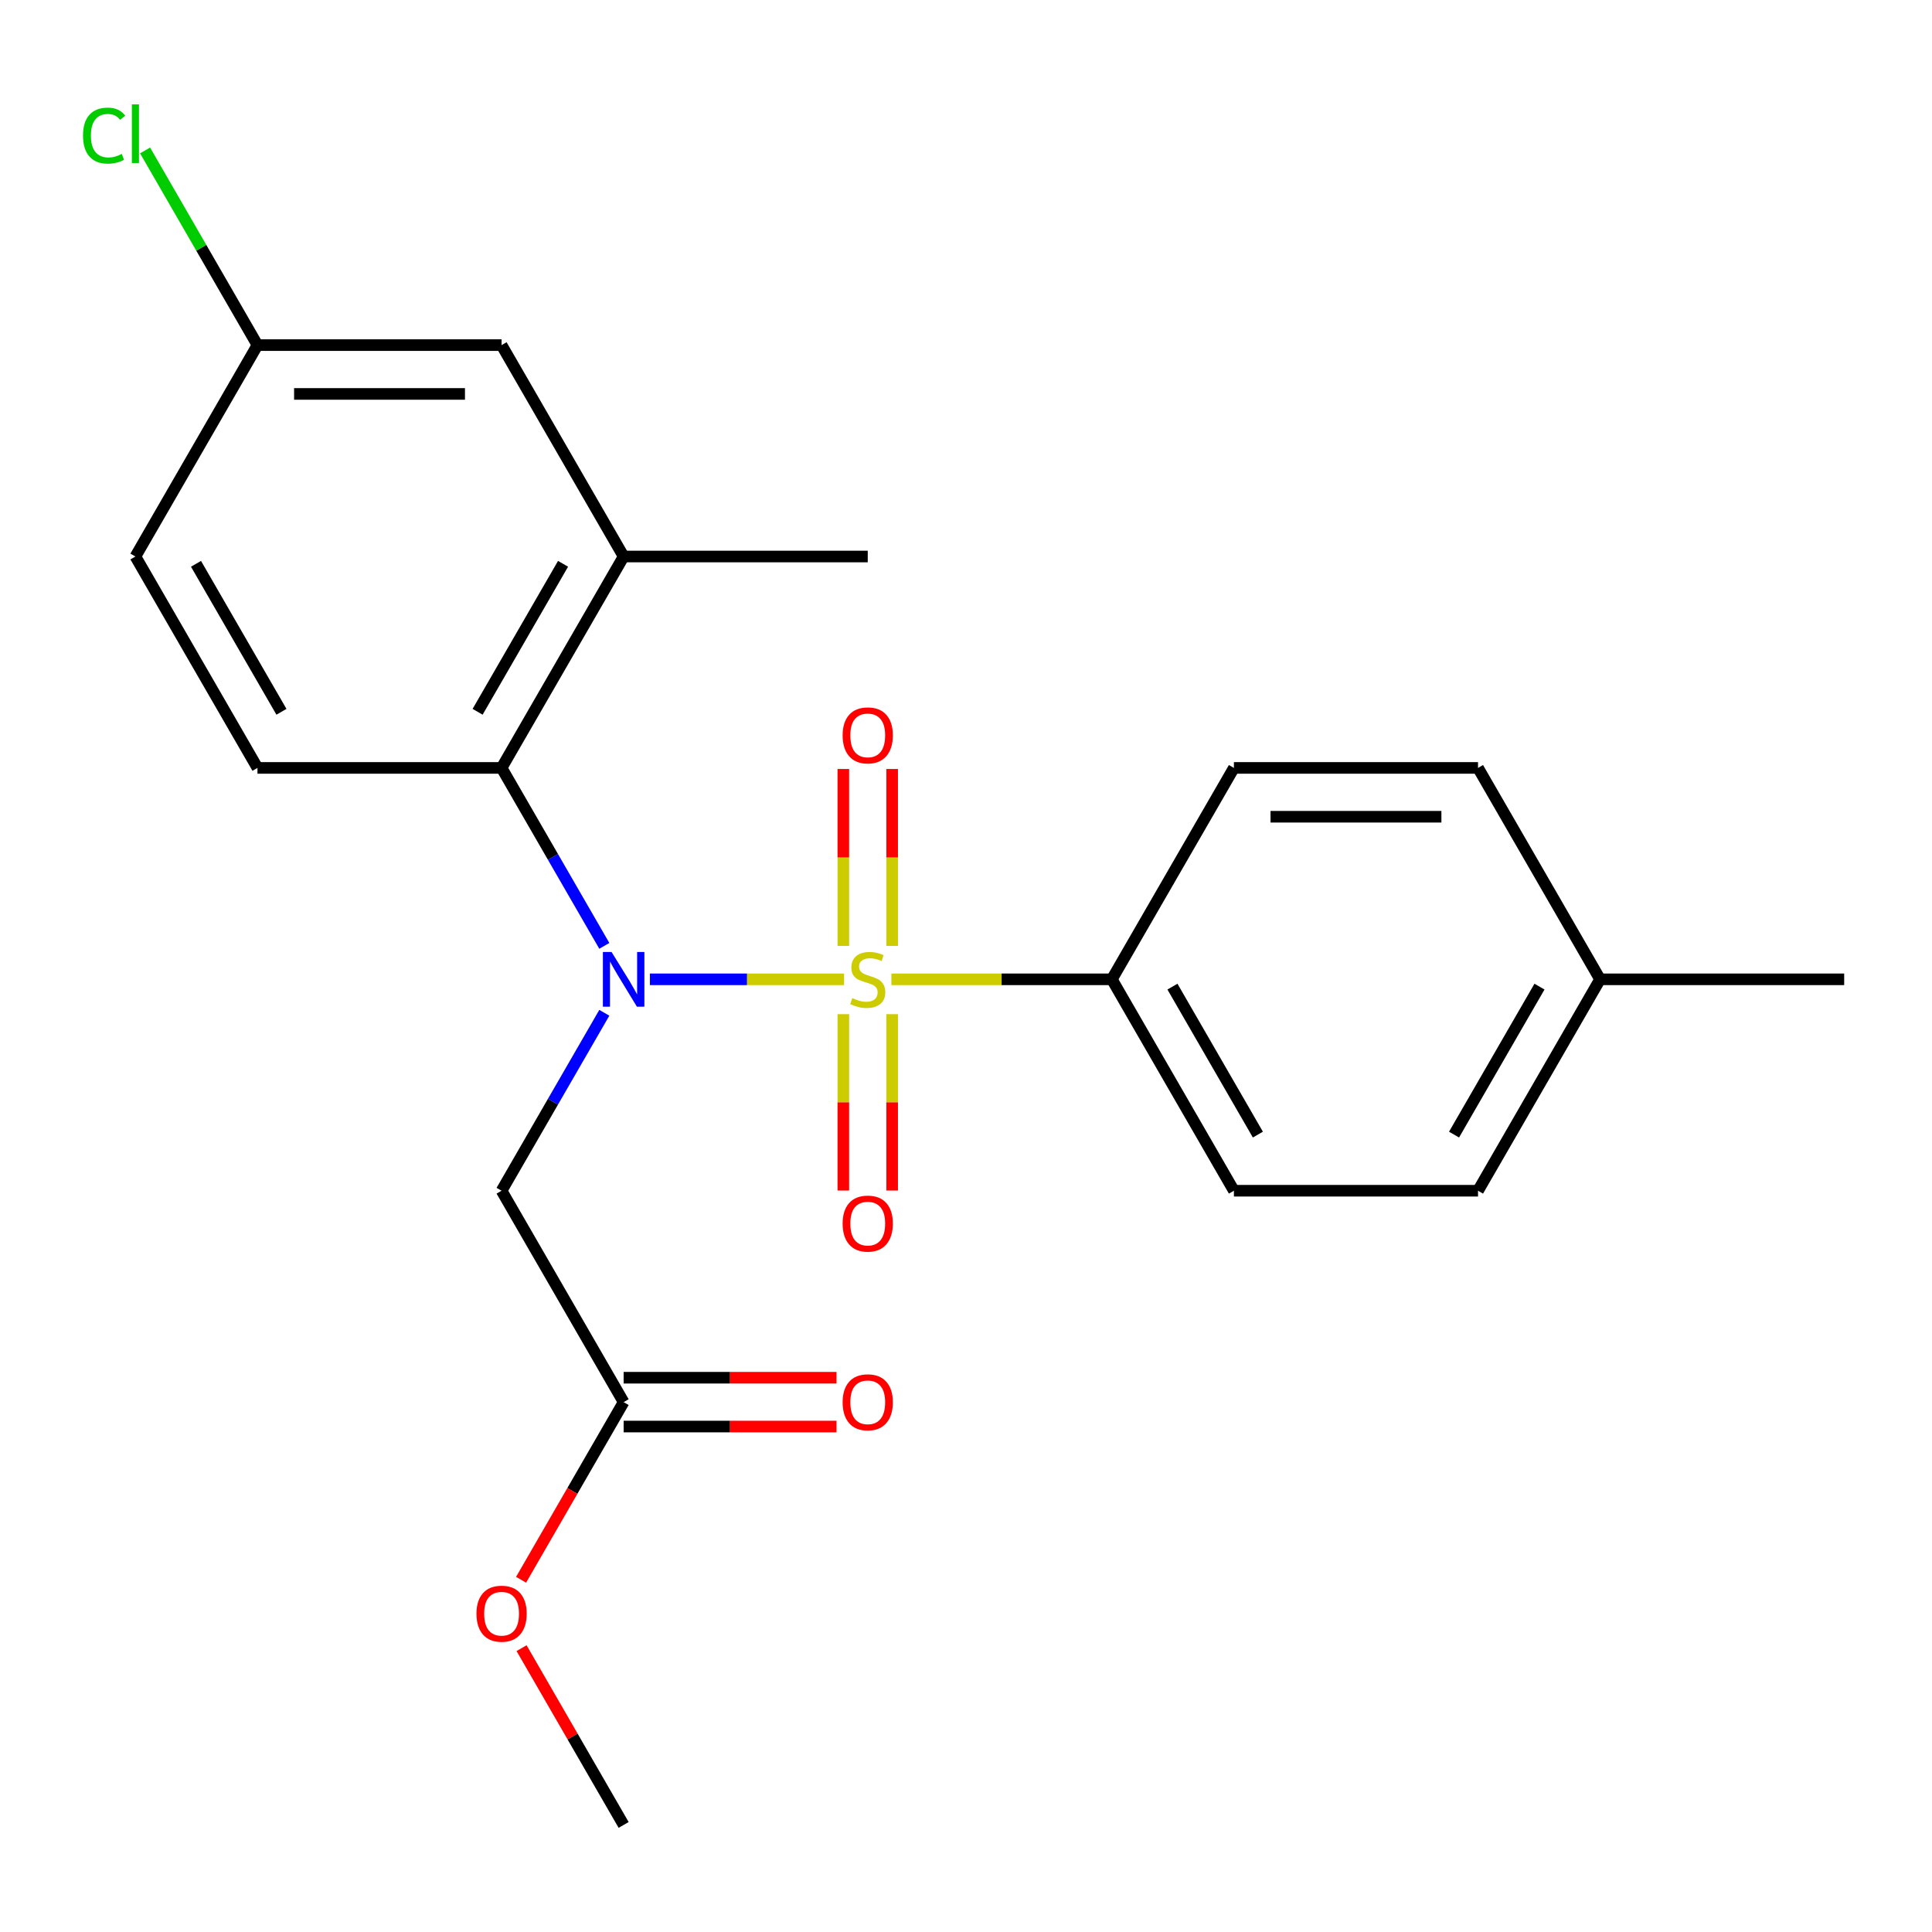 <?xml version='1.0' encoding='iso-8859-1'?>
<svg version='1.1' baseProfile='full'
              xmlns='http://www.w3.org/2000/svg'
                      xmlns:rdkit='http://www.rdkit.org/xml'
                      xmlns:xlink='http://www.w3.org/1999/xlink'
                  xml:space='preserve'
width='1000px' height='1000px' viewBox='0 0 1000 1000'>
<!-- END OF HEADER -->
<rect style='opacity:1.0;fill:#FFFFFF;stroke:none' width='1000' height='1000' x='0' y='0'> </rect>
<path class='bond-0' d='M 436.904,506.895 L 386.645,506.895' style='fill:none;fill-rule:evenodd;stroke:#CCCC00;stroke-width:6px;stroke-linecap:butt;stroke-linejoin:miter;stroke-opacity:1' />
<path class='bond-0' d='M 386.645,506.895 L 336.385,506.895' style='fill:none;fill-rule:evenodd;stroke:#0000FF;stroke-width:6px;stroke-linecap:butt;stroke-linejoin:miter;stroke-opacity:1' />
<path class='bond-3' d='M 461.382,506.895 L 518.438,506.895' style='fill:none;fill-rule:evenodd;stroke:#CCCC00;stroke-width:6px;stroke-linecap:butt;stroke-linejoin:miter;stroke-opacity:1' />
<path class='bond-3' d='M 518.438,506.895 L 575.494,506.895' style='fill:none;fill-rule:evenodd;stroke:#000000;stroke-width:6px;stroke-linecap:butt;stroke-linejoin:miter;stroke-opacity:1' />
<path class='bond-5' d='M 461.778,489.616 L 461.778,443.824' style='fill:none;fill-rule:evenodd;stroke:#CCCC00;stroke-width:6px;stroke-linecap:butt;stroke-linejoin:miter;stroke-opacity:1' />
<path class='bond-5' d='M 461.778,443.824 L 461.778,398.031' style='fill:none;fill-rule:evenodd;stroke:#FF0000;stroke-width:6px;stroke-linecap:butt;stroke-linejoin:miter;stroke-opacity:1' />
<path class='bond-5' d='M 436.508,489.616 L 436.508,443.824' style='fill:none;fill-rule:evenodd;stroke:#CCCC00;stroke-width:6px;stroke-linecap:butt;stroke-linejoin:miter;stroke-opacity:1' />
<path class='bond-5' d='M 436.508,443.824 L 436.508,398.031' style='fill:none;fill-rule:evenodd;stroke:#FF0000;stroke-width:6px;stroke-linecap:butt;stroke-linejoin:miter;stroke-opacity:1' />
<path class='bond-6' d='M 436.508,524.934 L 436.508,570.576' style='fill:none;fill-rule:evenodd;stroke:#CCCC00;stroke-width:6px;stroke-linecap:butt;stroke-linejoin:miter;stroke-opacity:1' />
<path class='bond-6' d='M 436.508,570.576 L 436.508,616.218' style='fill:none;fill-rule:evenodd;stroke:#FF0000;stroke-width:6px;stroke-linecap:butt;stroke-linejoin:miter;stroke-opacity:1' />
<path class='bond-6' d='M 461.778,524.934 L 461.778,570.576' style='fill:none;fill-rule:evenodd;stroke:#CCCC00;stroke-width:6px;stroke-linecap:butt;stroke-linejoin:miter;stroke-opacity:1' />
<path class='bond-6' d='M 461.778,570.576 L 461.778,616.218' style='fill:none;fill-rule:evenodd;stroke:#FF0000;stroke-width:6px;stroke-linecap:butt;stroke-linejoin:miter;stroke-opacity:1' />
<path class='bond-1' d='M 312.794,489.576 L 286.205,443.524' style='fill:none;fill-rule:evenodd;stroke:#0000FF;stroke-width:6px;stroke-linecap:butt;stroke-linejoin:miter;stroke-opacity:1' />
<path class='bond-1' d='M 286.205,443.524 L 259.617,397.472' style='fill:none;fill-rule:evenodd;stroke:#000000;stroke-width:6px;stroke-linecap:butt;stroke-linejoin:miter;stroke-opacity:1' />
<path class='bond-2' d='M 312.794,524.214 L 286.205,570.266' style='fill:none;fill-rule:evenodd;stroke:#0000FF;stroke-width:6px;stroke-linecap:butt;stroke-linejoin:miter;stroke-opacity:1' />
<path class='bond-2' d='M 286.205,570.266 L 259.617,616.318' style='fill:none;fill-rule:evenodd;stroke:#000000;stroke-width:6px;stroke-linecap:butt;stroke-linejoin:miter;stroke-opacity:1' />
<path class='bond-4' d='M 259.617,397.472 L 322.793,288.049' style='fill:none;fill-rule:evenodd;stroke:#000000;stroke-width:6px;stroke-linecap:butt;stroke-linejoin:miter;stroke-opacity:1' />
<path class='bond-4' d='M 247.209,368.424 L 291.432,291.828' style='fill:none;fill-rule:evenodd;stroke:#000000;stroke-width:6px;stroke-linecap:butt;stroke-linejoin:miter;stroke-opacity:1' />
<path class='bond-8' d='M 259.617,397.472 L 133.267,397.472' style='fill:none;fill-rule:evenodd;stroke:#000000;stroke-width:6px;stroke-linecap:butt;stroke-linejoin:miter;stroke-opacity:1' />
<path class='bond-7' d='M 259.617,616.318 L 322.793,725.741' style='fill:none;fill-rule:evenodd;stroke:#000000;stroke-width:6px;stroke-linecap:butt;stroke-linejoin:miter;stroke-opacity:1' />
<path class='bond-11' d='M 575.494,506.895 L 638.669,616.318' style='fill:none;fill-rule:evenodd;stroke:#000000;stroke-width:6px;stroke-linecap:butt;stroke-linejoin:miter;stroke-opacity:1' />
<path class='bond-11' d='M 606.855,510.673 L 651.077,587.269' style='fill:none;fill-rule:evenodd;stroke:#000000;stroke-width:6px;stroke-linecap:butt;stroke-linejoin:miter;stroke-opacity:1' />
<path class='bond-12' d='M 575.494,506.895 L 638.669,397.472' style='fill:none;fill-rule:evenodd;stroke:#000000;stroke-width:6px;stroke-linecap:butt;stroke-linejoin:miter;stroke-opacity:1' />
<path class='bond-9' d='M 322.793,288.049 L 259.617,178.627' style='fill:none;fill-rule:evenodd;stroke:#000000;stroke-width:6px;stroke-linecap:butt;stroke-linejoin:miter;stroke-opacity:1' />
<path class='bond-20' d='M 322.793,288.049 L 449.143,288.049' style='fill:none;fill-rule:evenodd;stroke:#000000;stroke-width:6px;stroke-linecap:butt;stroke-linejoin:miter;stroke-opacity:1' />
<path class='bond-10' d='M 322.793,738.376 L 377.888,738.376' style='fill:none;fill-rule:evenodd;stroke:#000000;stroke-width:6px;stroke-linecap:butt;stroke-linejoin:miter;stroke-opacity:1' />
<path class='bond-10' d='M 377.888,738.376 L 432.984,738.376' style='fill:none;fill-rule:evenodd;stroke:#FF0000;stroke-width:6px;stroke-linecap:butt;stroke-linejoin:miter;stroke-opacity:1' />
<path class='bond-10' d='M 322.793,713.106 L 377.888,713.106' style='fill:none;fill-rule:evenodd;stroke:#000000;stroke-width:6px;stroke-linecap:butt;stroke-linejoin:miter;stroke-opacity:1' />
<path class='bond-10' d='M 377.888,713.106 L 432.984,713.106' style='fill:none;fill-rule:evenodd;stroke:#FF0000;stroke-width:6px;stroke-linecap:butt;stroke-linejoin:miter;stroke-opacity:1' />
<path class='bond-15' d='M 322.793,725.741 L 296.251,771.713' style='fill:none;fill-rule:evenodd;stroke:#000000;stroke-width:6px;stroke-linecap:butt;stroke-linejoin:miter;stroke-opacity:1' />
<path class='bond-15' d='M 296.251,771.713 L 269.709,817.685' style='fill:none;fill-rule:evenodd;stroke:#FF0000;stroke-width:6px;stroke-linecap:butt;stroke-linejoin:miter;stroke-opacity:1' />
<path class='bond-14' d='M 133.267,397.472 L 70.091,288.049' style='fill:none;fill-rule:evenodd;stroke:#000000;stroke-width:6px;stroke-linecap:butt;stroke-linejoin:miter;stroke-opacity:1' />
<path class='bond-14' d='M 145.675,368.424 L 101.452,291.828' style='fill:none;fill-rule:evenodd;stroke:#000000;stroke-width:6px;stroke-linecap:butt;stroke-linejoin:miter;stroke-opacity:1' />
<path class='bond-24' d='M 259.617,178.627 L 133.267,178.627' style='fill:none;fill-rule:evenodd;stroke:#000000;stroke-width:6px;stroke-linecap:butt;stroke-linejoin:miter;stroke-opacity:1' />
<path class='bond-24' d='M 240.665,203.897 L 152.219,203.897' style='fill:none;fill-rule:evenodd;stroke:#000000;stroke-width:6px;stroke-linecap:butt;stroke-linejoin:miter;stroke-opacity:1' />
<path class='bond-17' d='M 638.669,616.318 L 765.02,616.318' style='fill:none;fill-rule:evenodd;stroke:#000000;stroke-width:6px;stroke-linecap:butt;stroke-linejoin:miter;stroke-opacity:1' />
<path class='bond-16' d='M 638.669,397.472 L 765.02,397.472' style='fill:none;fill-rule:evenodd;stroke:#000000;stroke-width:6px;stroke-linecap:butt;stroke-linejoin:miter;stroke-opacity:1' />
<path class='bond-16' d='M 657.622,422.742 L 746.067,422.742' style='fill:none;fill-rule:evenodd;stroke:#000000;stroke-width:6px;stroke-linecap:butt;stroke-linejoin:miter;stroke-opacity:1' />
<path class='bond-13' d='M 133.267,178.627 L 70.091,288.049' style='fill:none;fill-rule:evenodd;stroke:#000000;stroke-width:6px;stroke-linecap:butt;stroke-linejoin:miter;stroke-opacity:1' />
<path class='bond-19' d='M 133.267,178.627 L 104.178,128.244' style='fill:none;fill-rule:evenodd;stroke:#000000;stroke-width:6px;stroke-linecap:butt;stroke-linejoin:miter;stroke-opacity:1' />
<path class='bond-19' d='M 104.178,128.244 L 75.09,77.862' style='fill:none;fill-rule:evenodd;stroke:#00CC00;stroke-width:6px;stroke-linecap:butt;stroke-linejoin:miter;stroke-opacity:1' />
<path class='bond-22' d='M 269.963,853.082 L 296.378,898.834' style='fill:none;fill-rule:evenodd;stroke:#FF0000;stroke-width:6px;stroke-linecap:butt;stroke-linejoin:miter;stroke-opacity:1' />
<path class='bond-22' d='M 296.378,898.834 L 322.793,944.586' style='fill:none;fill-rule:evenodd;stroke:#000000;stroke-width:6px;stroke-linecap:butt;stroke-linejoin:miter;stroke-opacity:1' />
<path class='bond-18' d='M 765.02,397.472 L 828.195,506.895' style='fill:none;fill-rule:evenodd;stroke:#000000;stroke-width:6px;stroke-linecap:butt;stroke-linejoin:miter;stroke-opacity:1' />
<path class='bond-23' d='M 765.02,616.318 L 828.195,506.895' style='fill:none;fill-rule:evenodd;stroke:#000000;stroke-width:6px;stroke-linecap:butt;stroke-linejoin:miter;stroke-opacity:1' />
<path class='bond-23' d='M 752.611,587.269 L 796.834,510.673' style='fill:none;fill-rule:evenodd;stroke:#000000;stroke-width:6px;stroke-linecap:butt;stroke-linejoin:miter;stroke-opacity:1' />
<path class='bond-21' d='M 828.195,506.895 L 954.545,506.895' style='fill:none;fill-rule:evenodd;stroke:#000000;stroke-width:6px;stroke-linecap:butt;stroke-linejoin:miter;stroke-opacity:1' />
<path  class='atom-0' d='M 441.143 516.615
Q 441.463 516.735, 442.783 517.295
Q 444.103 517.855, 445.543 518.215
Q 447.023 518.535, 448.463 518.535
Q 451.143 518.535, 452.703 517.255
Q 454.263 515.935, 454.263 513.655
Q 454.263 512.095, 453.463 511.135
Q 452.703 510.175, 451.503 509.655
Q 450.303 509.135, 448.303 508.535
Q 445.783 507.775, 444.263 507.055
Q 442.783 506.335, 441.703 504.815
Q 440.663 503.295, 440.663 500.735
Q 440.663 497.175, 443.063 494.975
Q 445.503 492.775, 450.303 492.775
Q 453.583 492.775, 457.303 494.335
L 456.383 497.415
Q 452.983 496.015, 450.423 496.015
Q 447.663 496.015, 446.143 497.175
Q 444.623 498.295, 444.663 500.255
Q 444.663 501.775, 445.423 502.695
Q 446.223 503.615, 447.343 504.135
Q 448.503 504.655, 450.423 505.255
Q 452.983 506.055, 454.503 506.855
Q 456.023 507.655, 457.103 509.295
Q 458.223 510.895, 458.223 513.655
Q 458.223 517.575, 455.583 519.695
Q 452.983 521.775, 448.623 521.775
Q 446.103 521.775, 444.183 521.215
Q 442.303 520.695, 440.063 519.775
L 441.143 516.615
' fill='#CCCC00'/>
<path  class='atom-1' d='M 316.533 492.735
L 325.813 507.735
Q 326.733 509.215, 328.213 511.895
Q 329.693 514.575, 329.773 514.735
L 329.773 492.735
L 333.533 492.735
L 333.533 521.055
L 329.653 521.055
L 319.693 504.655
Q 318.533 502.735, 317.293 500.535
Q 316.093 498.335, 315.733 497.655
L 315.733 521.055
L 312.053 521.055
L 312.053 492.735
L 316.533 492.735
' fill='#0000FF'/>
<path  class='atom-6' d='M 436.143 380.624
Q 436.143 373.824, 439.503 370.024
Q 442.863 366.224, 449.143 366.224
Q 455.423 366.224, 458.783 370.024
Q 462.143 373.824, 462.143 380.624
Q 462.143 387.504, 458.743 391.424
Q 455.343 395.304, 449.143 395.304
Q 442.903 395.304, 439.503 391.424
Q 436.143 387.544, 436.143 380.624
M 449.143 392.104
Q 453.463 392.104, 455.783 389.224
Q 458.143 386.304, 458.143 380.624
Q 458.143 375.064, 455.783 372.264
Q 453.463 369.424, 449.143 369.424
Q 444.823 369.424, 442.463 372.224
Q 440.143 375.024, 440.143 380.624
Q 440.143 386.344, 442.463 389.224
Q 444.823 392.104, 449.143 392.104
' fill='#FF0000'/>
<path  class='atom-7' d='M 436.143 633.326
Q 436.143 626.526, 439.503 622.726
Q 442.863 618.926, 449.143 618.926
Q 455.423 618.926, 458.783 622.726
Q 462.143 626.526, 462.143 633.326
Q 462.143 640.206, 458.743 644.126
Q 455.343 648.006, 449.143 648.006
Q 442.903 648.006, 439.503 644.126
Q 436.143 640.246, 436.143 633.326
M 449.143 644.806
Q 453.463 644.806, 455.783 641.926
Q 458.143 639.006, 458.143 633.326
Q 458.143 627.766, 455.783 624.966
Q 453.463 622.126, 449.143 622.126
Q 444.823 622.126, 442.463 624.926
Q 440.143 627.726, 440.143 633.326
Q 440.143 639.046, 442.463 641.926
Q 444.823 644.806, 449.143 644.806
' fill='#FF0000'/>
<path  class='atom-11' d='M 436.143 725.821
Q 436.143 719.021, 439.503 715.221
Q 442.863 711.421, 449.143 711.421
Q 455.423 711.421, 458.783 715.221
Q 462.143 719.021, 462.143 725.821
Q 462.143 732.701, 458.743 736.621
Q 455.343 740.501, 449.143 740.501
Q 442.903 740.501, 439.503 736.621
Q 436.143 732.741, 436.143 725.821
M 449.143 737.301
Q 453.463 737.301, 455.783 734.421
Q 458.143 731.501, 458.143 725.821
Q 458.143 720.261, 455.783 717.461
Q 453.463 714.621, 449.143 714.621
Q 444.823 714.621, 442.463 717.421
Q 440.143 720.221, 440.143 725.821
Q 440.143 731.541, 442.463 734.421
Q 444.823 737.301, 449.143 737.301
' fill='#FF0000'/>
<path  class='atom-16' d='M 246.617 835.243
Q 246.617 828.443, 249.977 824.643
Q 253.337 820.843, 259.617 820.843
Q 265.897 820.843, 269.257 824.643
Q 272.617 828.443, 272.617 835.243
Q 272.617 842.123, 269.217 846.043
Q 265.817 849.923, 259.617 849.923
Q 253.377 849.923, 249.977 846.043
Q 246.617 842.163, 246.617 835.243
M 259.617 846.723
Q 263.937 846.723, 266.257 843.843
Q 268.617 840.923, 268.617 835.243
Q 268.617 829.683, 266.257 826.883
Q 263.937 824.043, 259.617 824.043
Q 255.297 824.043, 252.937 826.843
Q 250.617 829.643, 250.617 835.243
Q 250.617 840.963, 252.937 843.843
Q 255.297 846.723, 259.617 846.723
' fill='#FF0000'/>
<path  class='atom-20' d='M 42.971 70.184
Q 42.971 63.144, 46.251 59.464
Q 49.571 55.744, 55.851 55.744
Q 61.691 55.744, 64.811 59.864
L 62.171 62.024
Q 59.891 59.024, 55.851 59.024
Q 51.571 59.024, 49.291 61.904
Q 47.051 64.744, 47.051 70.184
Q 47.051 75.784, 49.371 78.664
Q 51.731 81.544, 56.291 81.544
Q 59.411 81.544, 63.051 79.664
L 64.171 82.664
Q 62.691 83.624, 60.451 84.184
Q 58.211 84.744, 55.731 84.744
Q 49.571 84.744, 46.251 80.984
Q 42.971 77.224, 42.971 70.184
' fill='#00CC00'/>
<path  class='atom-20' d='M 68.251 54.024
L 71.931 54.024
L 71.931 84.384
L 68.251 84.384
L 68.251 54.024
' fill='#00CC00'/>
</svg>
